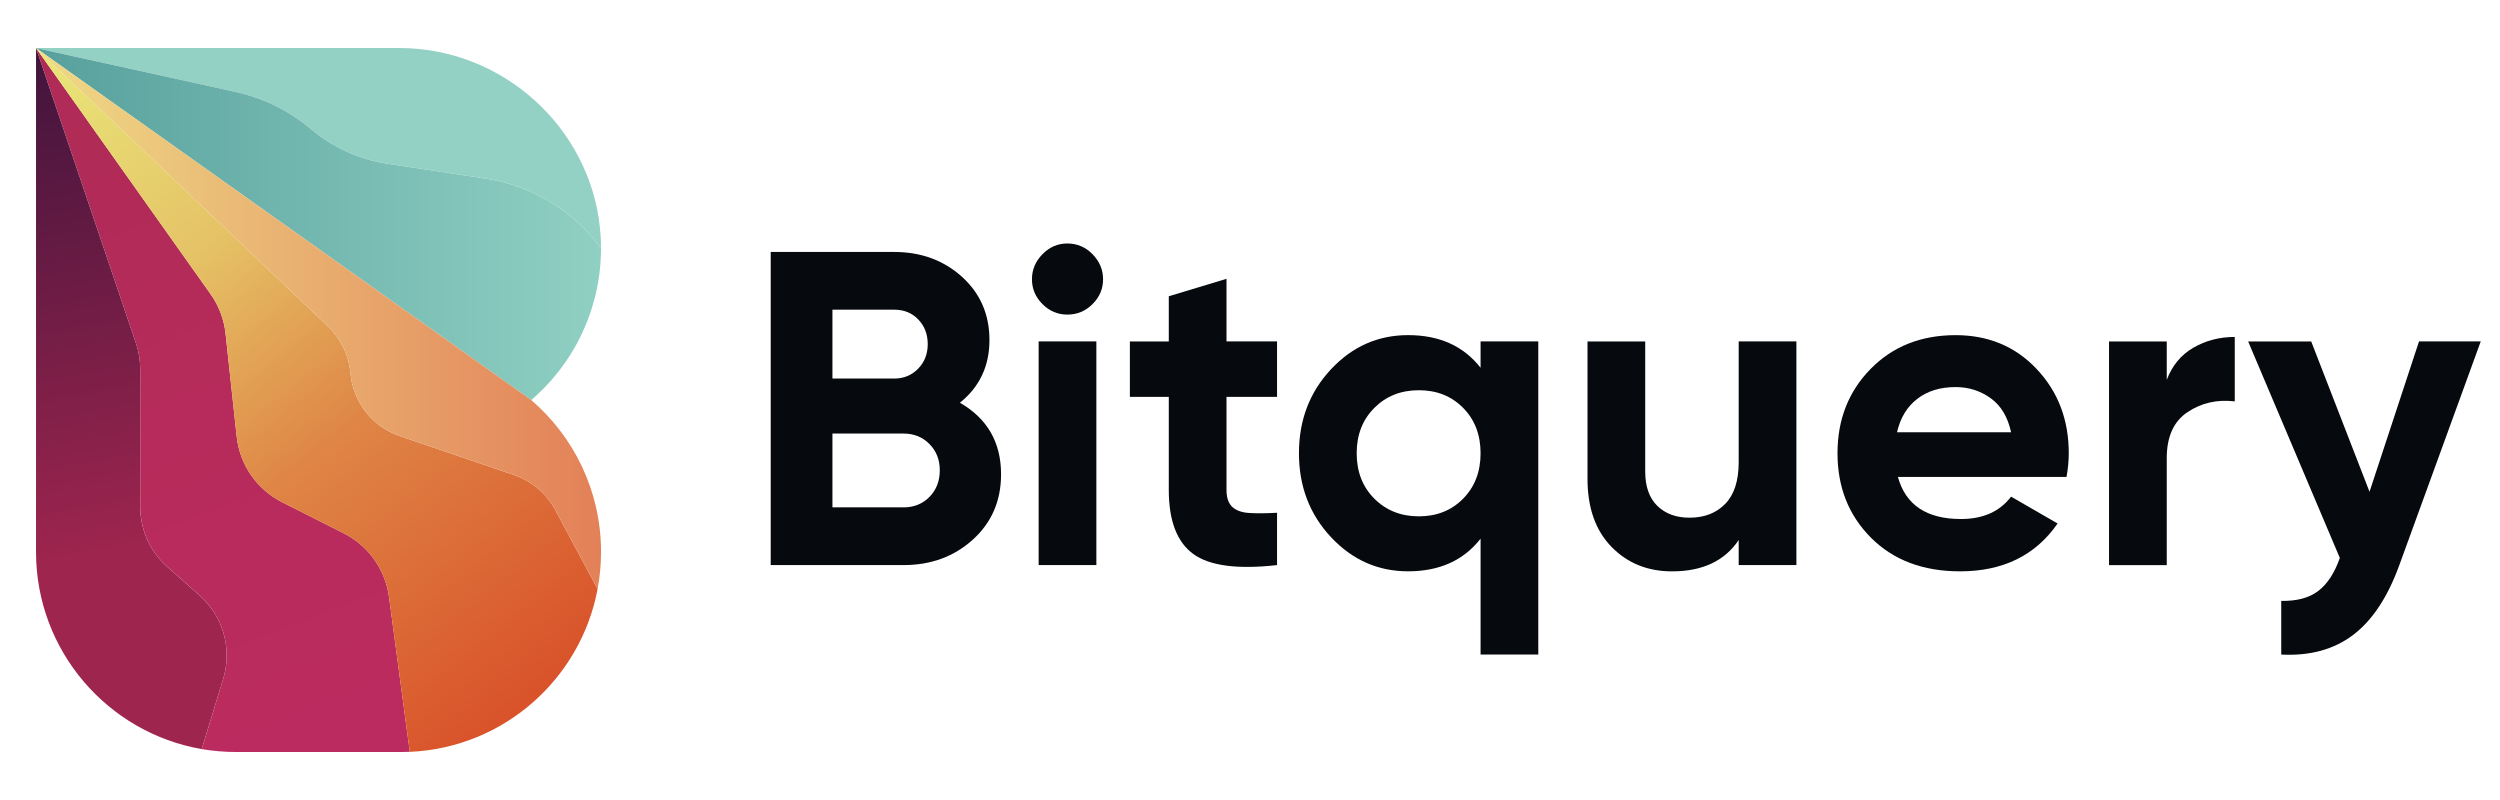 <svg width="200" height="64" viewBox="0 0 200 64" fill="none" xmlns="http://www.w3.org/2000/svg">
<path d="M76.793 32.218C78.987 33.482 80.085 35.39 80.085 37.942C80.085 40.066 79.333 41.807 77.831 43.167C76.327 44.526 74.48 45.207 72.285 45.207H61.657V20.157H71.533C73.681 20.157 75.488 20.819 76.955 22.142C78.422 23.467 79.156 25.154 79.156 27.206C79.156 29.283 78.367 30.953 76.793 32.218ZM71.533 24.774H66.595V30.285H71.533C72.297 30.285 72.935 30.023 73.448 29.498C73.96 28.974 74.218 28.318 74.218 27.529C74.218 26.743 73.968 26.087 73.466 25.562C72.964 25.036 72.32 24.774 71.533 24.774ZM72.285 40.59C73.12 40.59 73.811 40.31 74.36 39.749C74.909 39.188 75.183 38.479 75.183 37.619C75.183 36.784 74.909 36.087 74.36 35.526C73.811 34.965 73.118 34.685 72.285 34.685H66.595V40.588H72.285V40.59Z" fill="#06090D"/>
<path d="M85.382 25.168C84.618 25.168 83.956 24.887 83.397 24.327C82.836 23.766 82.556 23.105 82.556 22.341C82.556 21.577 82.836 20.91 83.397 20.337C83.958 19.764 84.618 19.478 85.382 19.478C86.169 19.478 86.844 19.764 87.404 20.337C87.965 20.91 88.246 21.579 88.246 22.341C88.246 23.105 87.965 23.768 87.404 24.327C86.844 24.887 86.169 25.168 85.382 25.168ZM83.092 45.207V27.314H87.709V45.207H83.092Z" fill="#06090D"/>
<path d="M102.164 31.752H98.12V39.196C98.12 39.816 98.275 40.269 98.586 40.556C98.894 40.842 99.35 41.003 99.945 41.039C100.541 41.076 101.28 41.07 102.164 41.021V45.207C98.992 45.565 96.755 45.266 95.454 44.313C94.153 43.36 93.503 41.653 93.503 39.196V31.752H90.39V27.316H93.503V23.701L98.12 22.305V27.314H102.164V31.752Z" fill="#06090D"/>
<path d="M118.446 27.314H123.063V52.363H118.446V43.094C117.087 44.835 115.154 45.705 112.648 45.705C110.238 45.705 108.182 44.793 106.475 42.968C104.77 41.143 103.916 38.906 103.916 36.258C103.916 33.61 104.77 31.372 106.475 29.547C108.18 27.722 110.238 26.81 112.648 26.81C115.154 26.81 117.085 27.682 118.446 29.421V27.314ZM109.948 39.893C110.89 40.836 112.077 41.307 113.508 41.307C114.939 41.307 116.119 40.836 117.05 39.893C117.981 38.95 118.446 37.741 118.446 36.262C118.446 34.782 117.981 33.573 117.05 32.63C116.119 31.687 114.939 31.218 113.508 31.218C112.077 31.218 110.888 31.689 109.948 32.63C109.005 33.573 108.535 34.784 108.535 36.262C108.535 37.739 109.005 38.95 109.948 39.893Z" fill="#06090D"/>
<path d="M139.095 27.314H143.712V45.207H139.095V43.203C137.973 44.874 136.197 45.709 133.763 45.709C131.806 45.709 130.19 45.053 128.914 43.742C127.638 42.431 127 40.617 127 38.302V27.316H131.617V37.729C131.617 38.922 131.94 39.834 132.582 40.466C133.226 41.098 134.086 41.415 135.159 41.415C136.352 41.415 137.305 41.045 138.022 40.306C138.738 39.566 139.095 38.456 139.095 36.977V27.314Z" fill="#06090D"/>
<path d="M151.833 38.158C152.453 40.401 154.135 41.521 156.879 41.521C158.645 41.521 159.98 40.925 160.886 39.731L164.607 41.879C162.841 44.431 160.242 45.707 156.806 45.707C153.847 45.707 151.473 44.813 149.685 43.023C147.895 41.234 147 38.979 147 36.26C147 33.565 147.882 31.315 149.648 29.515C151.414 27.714 153.68 26.812 156.448 26.812C159.072 26.812 161.238 27.718 162.943 29.531C164.648 31.344 165.501 33.587 165.501 36.258C165.501 36.855 165.442 37.487 165.323 38.154H151.833V38.158ZM151.762 34.579H160.886C160.624 33.362 160.082 32.455 159.259 31.86C158.436 31.265 157.499 30.966 156.45 30.966C155.208 30.966 154.184 31.283 153.373 31.915C152.56 32.545 152.024 33.433 151.762 34.579Z" fill="#06090D"/>
<path d="M173.34 30.393C173.768 29.247 174.48 28.389 175.469 27.816C176.459 27.243 177.562 26.956 178.78 26.956V32.11C177.371 31.943 176.113 32.23 175.004 32.969C173.894 33.709 173.34 34.937 173.34 36.656V45.209H168.722V27.316H173.34V30.393Z" fill="#06090D"/>
<path d="M193.521 27.314H198.459L191.936 45.236C191.005 47.79 189.772 49.648 188.235 50.806C186.699 51.964 184.787 52.483 182.499 52.365V48.071C183.738 48.095 184.724 47.833 185.451 47.284C186.179 46.736 186.758 45.853 187.187 44.636L179.851 27.316H184.897L189.562 39.342L193.521 27.314Z" fill="#06090D"/>
<path d="M32.784 60.146C32.547 60.157 32.313 60.161 32.075 60.161H18.888C17.951 60.161 17.029 60.079 16.137 59.927L17.854 54.32C18.59 51.916 17.854 49.303 15.972 47.636L13.381 45.342C12.005 44.123 11.219 42.373 11.219 40.536V29.515C11.219 28.816 11.101 28.121 10.877 27.459L2.885 3.845L16.848 23.528C17.51 24.461 17.923 25.548 18.045 26.686L18.935 34.917C19.177 37.175 20.549 39.156 22.577 40.18L27.499 42.661C29.472 43.657 30.825 45.563 31.122 47.752L32.784 60.146Z" fill="url(#paint0_linear_34_4081)"/>
<path d="M48.082 19.848H48.078C45.863 16.846 42.548 14.844 38.858 14.287L30.975 13.095C29.851 12.922 28.764 12.601 27.74 12.135C26.72 11.67 25.756 11.066 24.889 10.335C23.143 8.864 21.064 7.839 18.831 7.348L2.902 3.848L2.884 3.844L2.88 3.84H31.928C40.203 3.84 47.153 10.156 47.995 18.21C48.054 18.75 48.082 19.295 48.082 19.848Z" fill="#92D1C3"/>
<path d="M48.083 19.848V19.852C48.083 19.852 48.083 19.852 48.083 19.857C48.083 19.993 48.079 20.127 48.075 20.267C48.075 20.369 48.071 20.476 48.065 20.578C48.065 20.629 48.06 20.677 48.056 20.728C48.052 20.82 48.046 20.907 48.042 20.995C48.038 21.031 48.038 21.072 48.034 21.108C48.024 21.228 48.016 21.342 48.002 21.46C48.002 21.474 47.998 21.488 47.998 21.501C47.987 21.602 47.975 21.71 47.961 21.811C47.961 21.844 47.953 21.877 47.951 21.911C47.937 22.039 47.918 22.163 47.896 22.291C47.882 22.387 47.87 22.482 47.851 22.574C47.823 22.746 47.788 22.911 47.756 23.082C47.729 23.2 47.705 23.319 47.678 23.437C47.674 23.451 47.67 23.466 47.67 23.478C47.638 23.602 47.607 23.73 47.575 23.856C47.548 23.956 47.524 24.053 47.493 24.153C47.435 24.376 47.365 24.596 47.296 24.815C47.27 24.896 47.246 24.976 47.215 25.053C47.175 25.177 47.132 25.295 47.087 25.419C46.959 25.766 46.817 26.108 46.662 26.443C46.612 26.561 46.557 26.681 46.498 26.794C46.447 26.904 46.396 27.014 46.341 27.124C46.309 27.183 46.278 27.241 46.25 27.298C46.209 27.372 46.169 27.449 46.13 27.522C45.764 28.189 45.354 28.829 44.901 29.432C44.842 29.514 44.781 29.593 44.718 29.67C44.516 29.93 44.311 30.182 44.096 30.428C43.953 30.588 43.807 30.743 43.661 30.899C43.574 30.991 43.482 31.082 43.395 31.174C43.252 31.316 43.102 31.458 42.956 31.594C42.805 31.737 42.653 31.869 42.498 32.005L2.887 3.847L2.905 3.851L18.834 7.35C21.067 7.84 23.146 8.866 24.892 10.338C25.759 11.069 26.721 11.673 27.743 12.138C28.767 12.604 29.854 12.925 30.978 13.098L38.861 14.29C42.549 14.847 45.866 16.849 48.081 19.85H48.083V19.848Z" fill="url(#paint1_linear_34_4081)"/>
<path d="M47.808 47.123C46.457 54.321 40.295 59.822 32.784 60.149L31.12 47.757C30.823 45.568 29.47 43.662 27.496 42.666L22.574 40.185C20.546 39.16 19.174 37.179 18.933 34.921L18.043 26.691C17.923 25.553 17.508 24.466 16.846 23.533L2.882 3.849H2.887L26.236 26.102C26.753 26.596 27.169 27.175 27.474 27.807C27.502 27.87 27.537 27.935 27.561 28C27.561 28 27.565 28 27.565 28.004C27.817 28.585 27.98 29.205 28.035 29.841C28.232 32.158 29.785 34.135 31.983 34.885L34.688 35.807L41.136 38.006C42.543 38.486 43.713 39.477 44.416 40.788L47.808 47.123Z" fill="url(#paint2_linear_34_4081)"/>
<path d="M17.852 54.32L16.134 59.927C8.605 58.62 2.882 52.054 2.882 44.153V3.847L10.875 27.461C11.099 28.123 11.216 28.819 11.216 29.517V40.538C11.216 42.375 12.003 44.125 13.379 45.344L15.97 47.639C17.852 49.303 18.587 51.916 17.852 54.32Z" fill="url(#paint3_linear_34_4081)"/>
<path d="M48.083 44.158C48.083 45.172 47.987 46.159 47.809 47.123L44.417 40.788C43.714 39.477 42.543 38.486 41.137 38.006L34.689 35.807L31.984 34.885C29.785 34.135 28.233 32.158 28.035 29.841C27.98 29.205 27.82 28.585 27.566 28.004C27.566 28 27.562 28 27.562 28C27.535 27.935 27.503 27.868 27.474 27.807C27.172 27.173 26.753 26.596 26.237 26.102L2.887 3.849L42.498 32.003C45.917 34.938 48.083 39.293 48.083 44.158Z" fill="url(#paint4_linear_34_4081)"/>
<defs>
<linearGradient id="paint0_linear_34_4081" x1="4.403" y1="3.195" x2="25.996" y2="59.801" gradientUnits="userSpaceOnUse">
<stop stop-color="#AF2B56"/>
<stop offset="1" stop-color="#BC2B5F"/>
</linearGradient>
<linearGradient id="paint1_linear_34_4081" x1="2.888" y1="17.925" x2="48.084" y2="17.925" gradientUnits="userSpaceOnUse">
<stop stop-color="#57A09D"/>
<stop offset="1" stop-color="#90D0C3"/>
</linearGradient>
<linearGradient id="paint2_linear_34_4081" x1="2.095" y1="4.839" x2="42.964" y2="55.833" gradientUnits="userSpaceOnUse">
<stop offset="1.02703e-07" stop-color="#E9E779"/>
<stop offset="0.317" stop-color="#E5C266"/>
<stop offset="0.594" stop-color="#DF8646"/>
<stop offset="1" stop-color="#D9522A"/>
</linearGradient>
<linearGradient id="paint3_linear_34_4081" x1="1.037" y1="-0.655" x2="9.634" y2="44.198" gradientUnits="userSpaceOnUse">
<stop stop-color="#35123A"/>
<stop offset="1" stop-color="#9E254E"/>
</linearGradient>
<linearGradient id="paint4_linear_34_4081" x1="2.888" y1="25.485" x2="48.084" y2="25.485" gradientUnits="userSpaceOnUse">
<stop stop-color="#EEDA86"/>
<stop offset="1" stop-color="#E38058"/>
</linearGradient>
</defs>
</svg>
